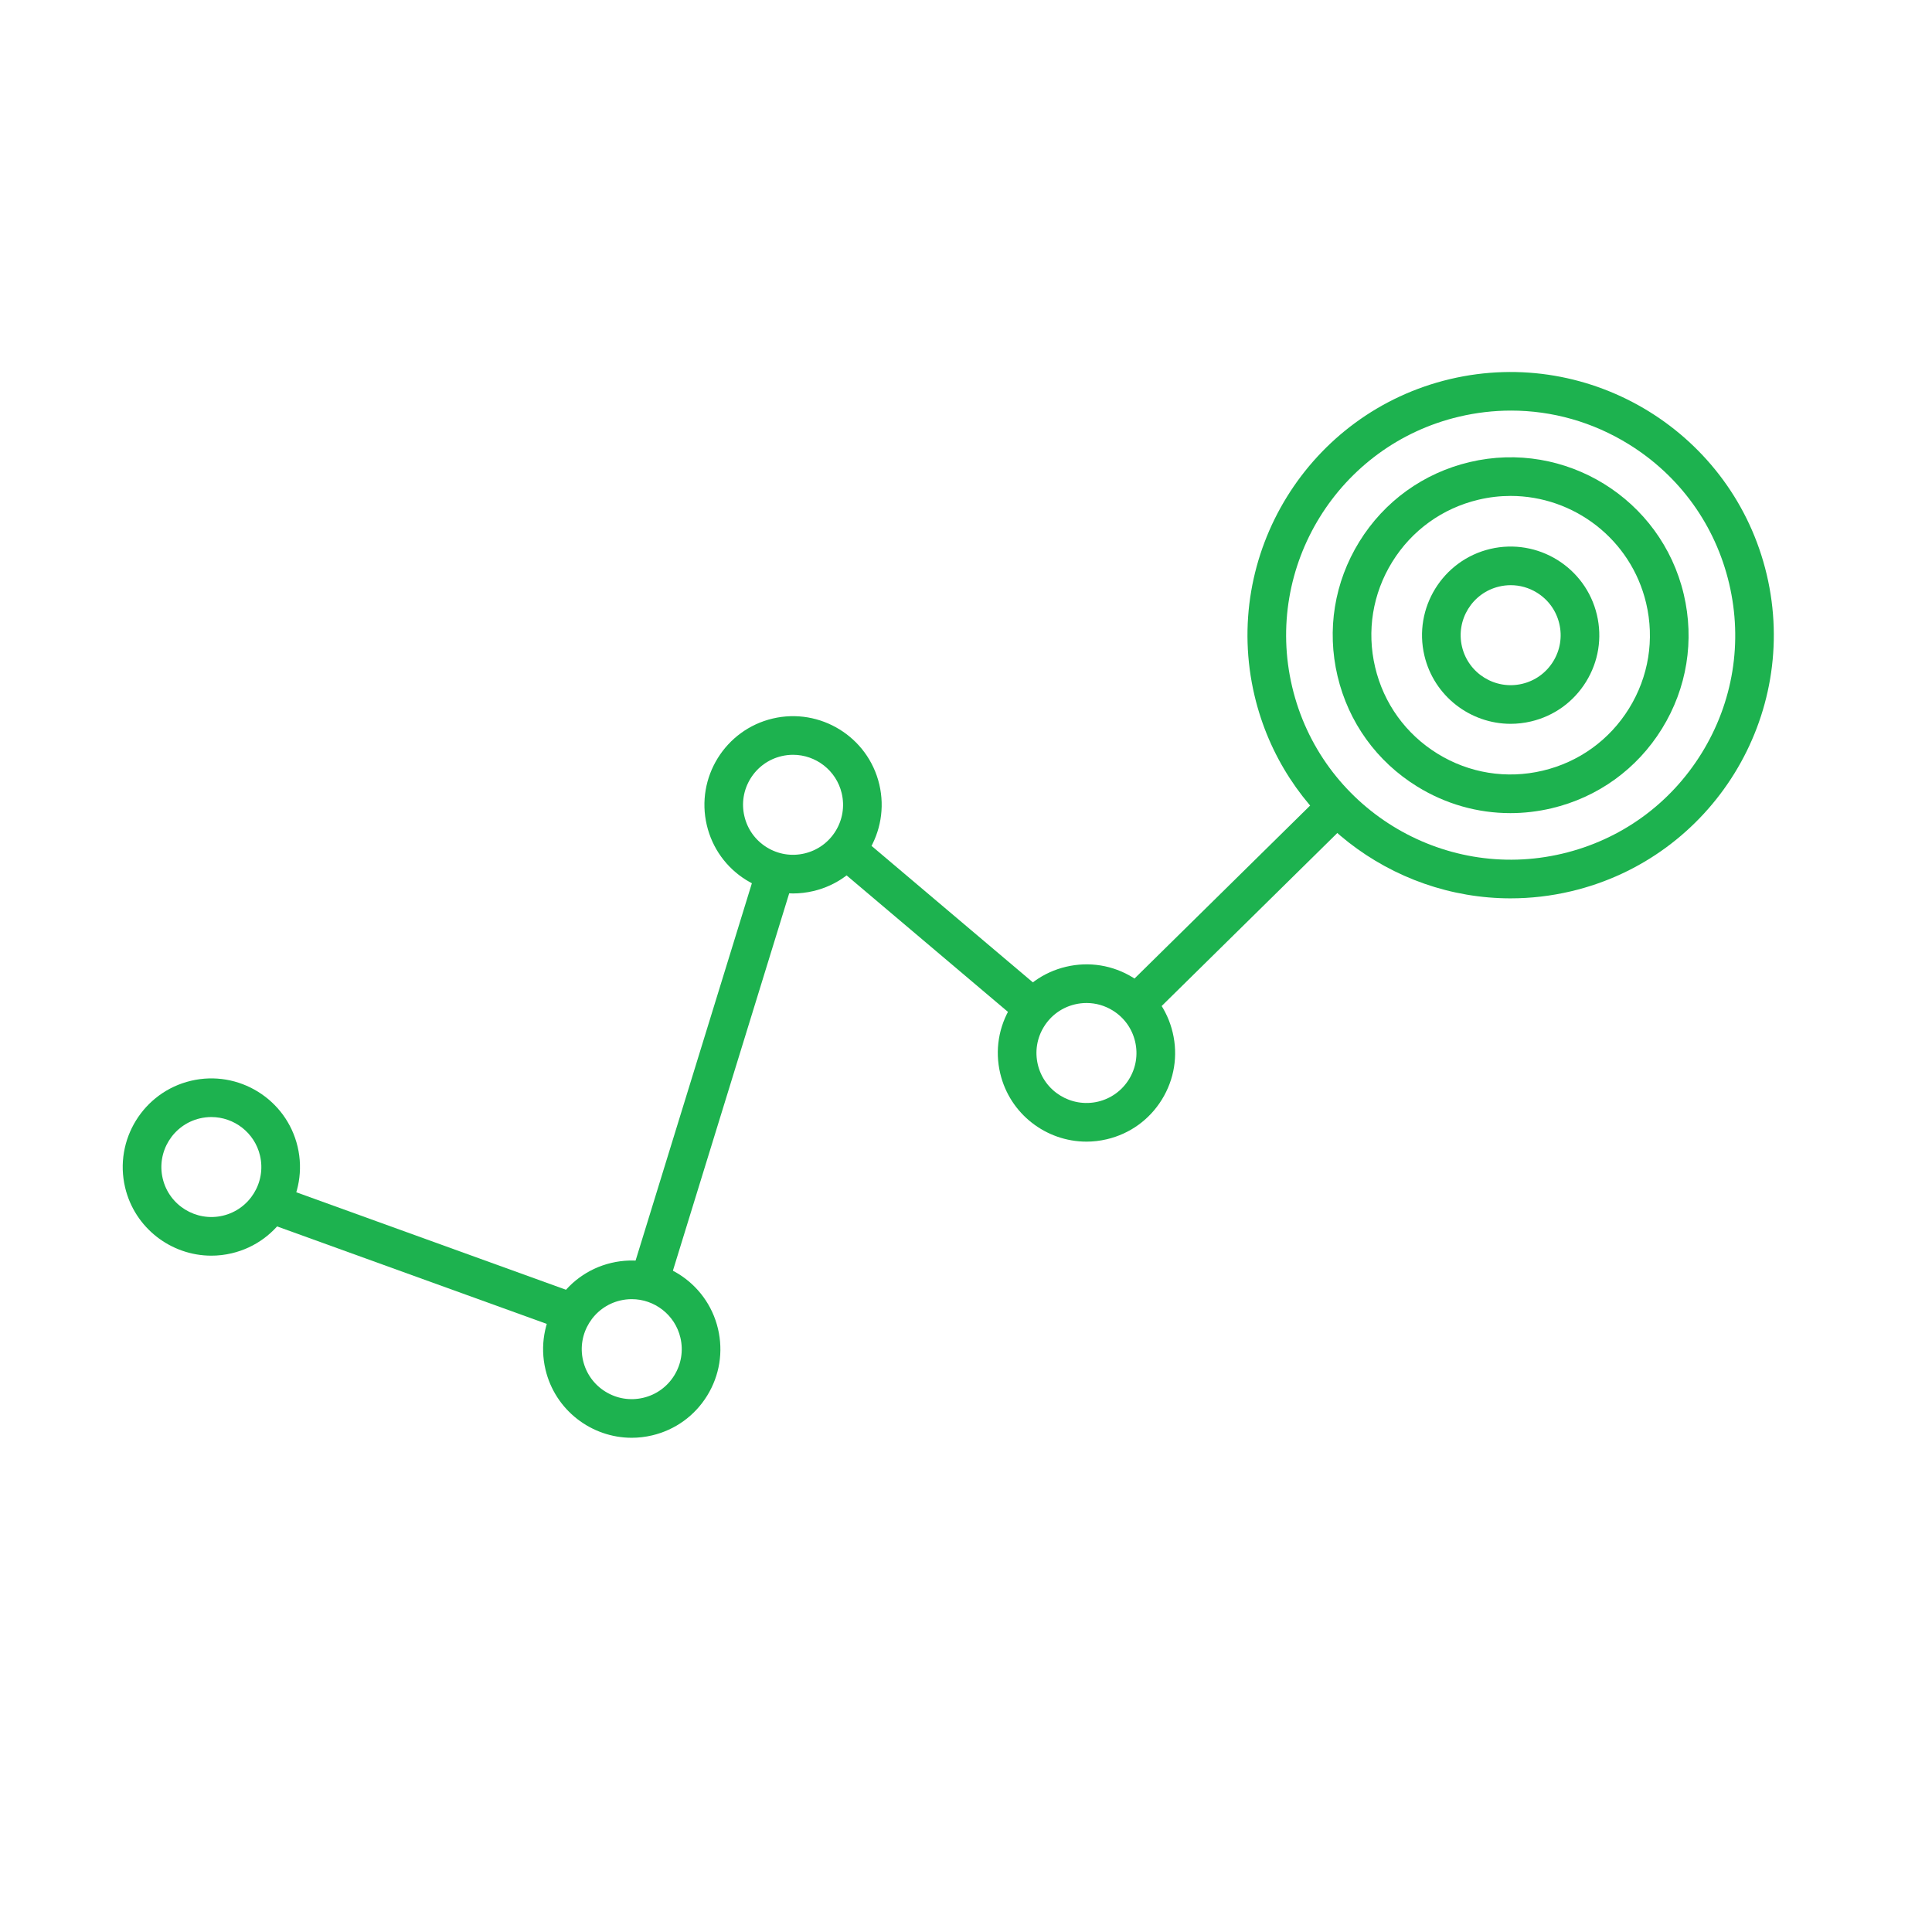 <?xml version="1.0" encoding="UTF-8"?>
<svg xmlns="http://www.w3.org/2000/svg" id="Ebene_1" viewBox="0 0 250 250">
  <defs>
    <style>.cls-1{fill:#1db24f;}</style>
  </defs>
  <path class="cls-1" d="m195.434,105.218c-4.222,0-8.371-1.169-12.052-3.443-5.231-3.23-8.89-8.305-10.305-14.288-1.414-5.983-.414-12.159,2.817-17.39,3.231-5.231,8.305-8.89,14.288-10.305,12.352-2.922,24.775,4.754,27.695,17.105,1.414,5.983.414,12.159-2.817,17.39-3.23,5.231-8.305,8.89-14.288,10.305-1.772.418-3.562.626-5.337.626Zm.043-41.045c-1.368,0-2.757.157-4.145.485-4.684,1.107-8.656,3.971-11.185,8.066-2.529,4.094-3.312,8.929-2.205,13.612,1.107,4.684,3.971,8.656,8.066,11.185,4.094,2.529,8.928,3.312,13.612,2.205,4.684-1.107,8.656-3.972,11.185-8.066,2.529-4.095,3.312-8.929,2.205-13.612-1.957-8.28-9.371-13.875-17.533-13.875Z"></path>
  <path class="cls-1" d="m195.476,116.247c-15.427,0-29.438-10.573-33.137-26.223-4.319-18.272,7.033-36.651,25.305-40.971,18.272-4.313,36.652,7.033,40.971,25.305,4.319,18.272-7.033,36.652-25.306,40.971-2.622.62-5.249.917-7.833.917Zm.055-63.117c-2.242,0-4.5.261-6.737.79-15.589,3.685-25.274,19.365-21.589,34.954,3.685,15.59,19.365,25.276,34.954,21.59,7.552-1.785,13.957-6.404,18.035-13.006,4.078-6.602,5.34-14.397,3.555-21.949-1.785-7.552-6.404-13.957-13.006-18.034-4.646-2.87-9.884-4.345-15.212-4.345Z"></path>
  <path class="cls-1" d="m195.476,93.662c-5.195,0-9.914-3.561-11.16-8.832-1.454-6.154,2.369-12.344,8.523-13.799,6.154-1.453,12.344,2.369,13.799,8.523h0c.705,2.981.207,6.059-1.403,8.665-1.61,2.606-4.138,4.43-7.119,5.134-.884.208-1.768.309-2.639.309Zm.013-17.94c-.499,0-1.001.058-1.5.176-3.471.82-5.627,4.312-4.807,7.783.82,3.471,4.309,5.627,7.783,4.807,1.682-.397,3.107-1.426,4.016-2.896.908-1.47,1.189-3.205.791-4.887h0c-.397-1.682-1.426-3.107-2.896-4.016-1.035-.639-2.201-.967-3.387-.967Z"></path>
  <path class="cls-1" d="m140.587,147.727c-5.195,0-9.914-3.562-11.16-8.832-.705-2.981-.206-6.059,1.404-8.665,1.61-2.605,4.138-4.429,7.12-5.133,2.981-.704,6.058-.206,8.664,1.404,2.606,1.609,4.43,4.138,5.134,7.118.705,2.981.207,6.059-1.403,8.665s-4.138,4.43-7.12,5.134c-.883.209-1.768.31-2.639.31Zm.013-17.94c-.499,0-1.002.059-1.5.176-1.682.397-3.108,1.426-4.016,2.896s-1.189,3.205-.792,4.887c.82,3.471,4.311,5.62,7.783,4.808,1.682-.397,3.107-1.426,4.016-2.896.908-1.471,1.189-3.206.791-4.888h0c-.397-1.682-1.426-3.107-2.896-4.015-1.034-.639-2.201-.968-3.387-.968Z"></path>
  <path class="cls-1" d="m102.599,115.612c-2.103,0-4.17-.583-6.004-1.715-2.606-1.61-4.43-4.138-5.134-7.119-1.455-6.154,2.368-12.344,8.522-13.799,6.149-1.452,12.345,2.369,13.799,8.523h0c1.454,6.154-2.369,12.344-8.523,13.799-.883.208-1.775.312-2.66.312Zm.022-17.942c-.491,0-.99.057-1.488.174-1.682.397-3.107,1.426-4.016,2.896-.908,1.47-1.189,3.205-.791,4.887.397,1.682,1.426,3.107,2.896,4.016,1.47.908,3.206,1.19,4.887.791,1.682-.397,3.107-1.426,4.016-2.896.908-1.47,1.189-3.206.792-4.887-.703-2.973-3.365-4.981-6.295-4.981Z"></path>
  <path class="cls-1" d="m81.745,186.048c-5.195,0-9.914-3.561-11.16-8.831-1.454-6.154,2.369-12.344,8.523-13.799,6.156-1.454,12.344,2.369,13.799,8.522h0c.705,2.981.206,6.059-1.404,8.665-1.61,2.605-4.138,4.429-7.12,5.133-.883.209-1.768.31-2.639.31Zm.001-17.938c-.491,0-.99.057-1.488.174-3.471.821-5.627,4.312-4.807,7.783.397,1.682,1.426,3.107,2.896,4.015,1.471.909,3.207,1.188,4.887.792,1.682-.397,3.108-1.426,4.016-2.896s1.189-3.205.792-4.887c-.703-2.973-3.365-4.981-6.294-4.981Z"></path>
  <path class="cls-1" d="m27.35,162.483c-5.196,0-9.916-3.561-11.162-8.831-1.454-6.154,2.369-12.344,8.523-13.799,6.153-1.456,12.344,2.37,13.799,8.522h0c1.455,6.153-2.368,12.344-8.522,13.799-.883.209-1.767.309-2.638.309Zm0-17.938c-.491,0-.989.057-1.488.174-3.471.821-5.627,4.312-4.807,7.783.82,3.471,4.309,5.624,7.783,4.808,3.471-.821,5.627-4.312,4.806-7.783h0c-.702-2.973-3.365-4.981-6.295-4.981Z"></path>
  <rect class="cls-1" x="52.047" y="141.991" width="5.001" height="41.61" transform="translate(-117.097 158.752) rotate(-70.126)"></rect>
  <rect class="cls-1" x="64.409" y="136.859" width="55.549" height="5" transform="translate(-68.144 186.408) rotate(-72.871)"></rect>
  <rect class="cls-1" x="119.106" y="104.297" width="5" height="31.806" transform="translate(-48.702 135.412) rotate(-49.771)"></rect>
  <rect class="cls-1" x="141.718" y="114.652" width="36.529" height="5" transform="translate(-36.206 145.949) rotate(-44.565)"></rect>
</svg>
